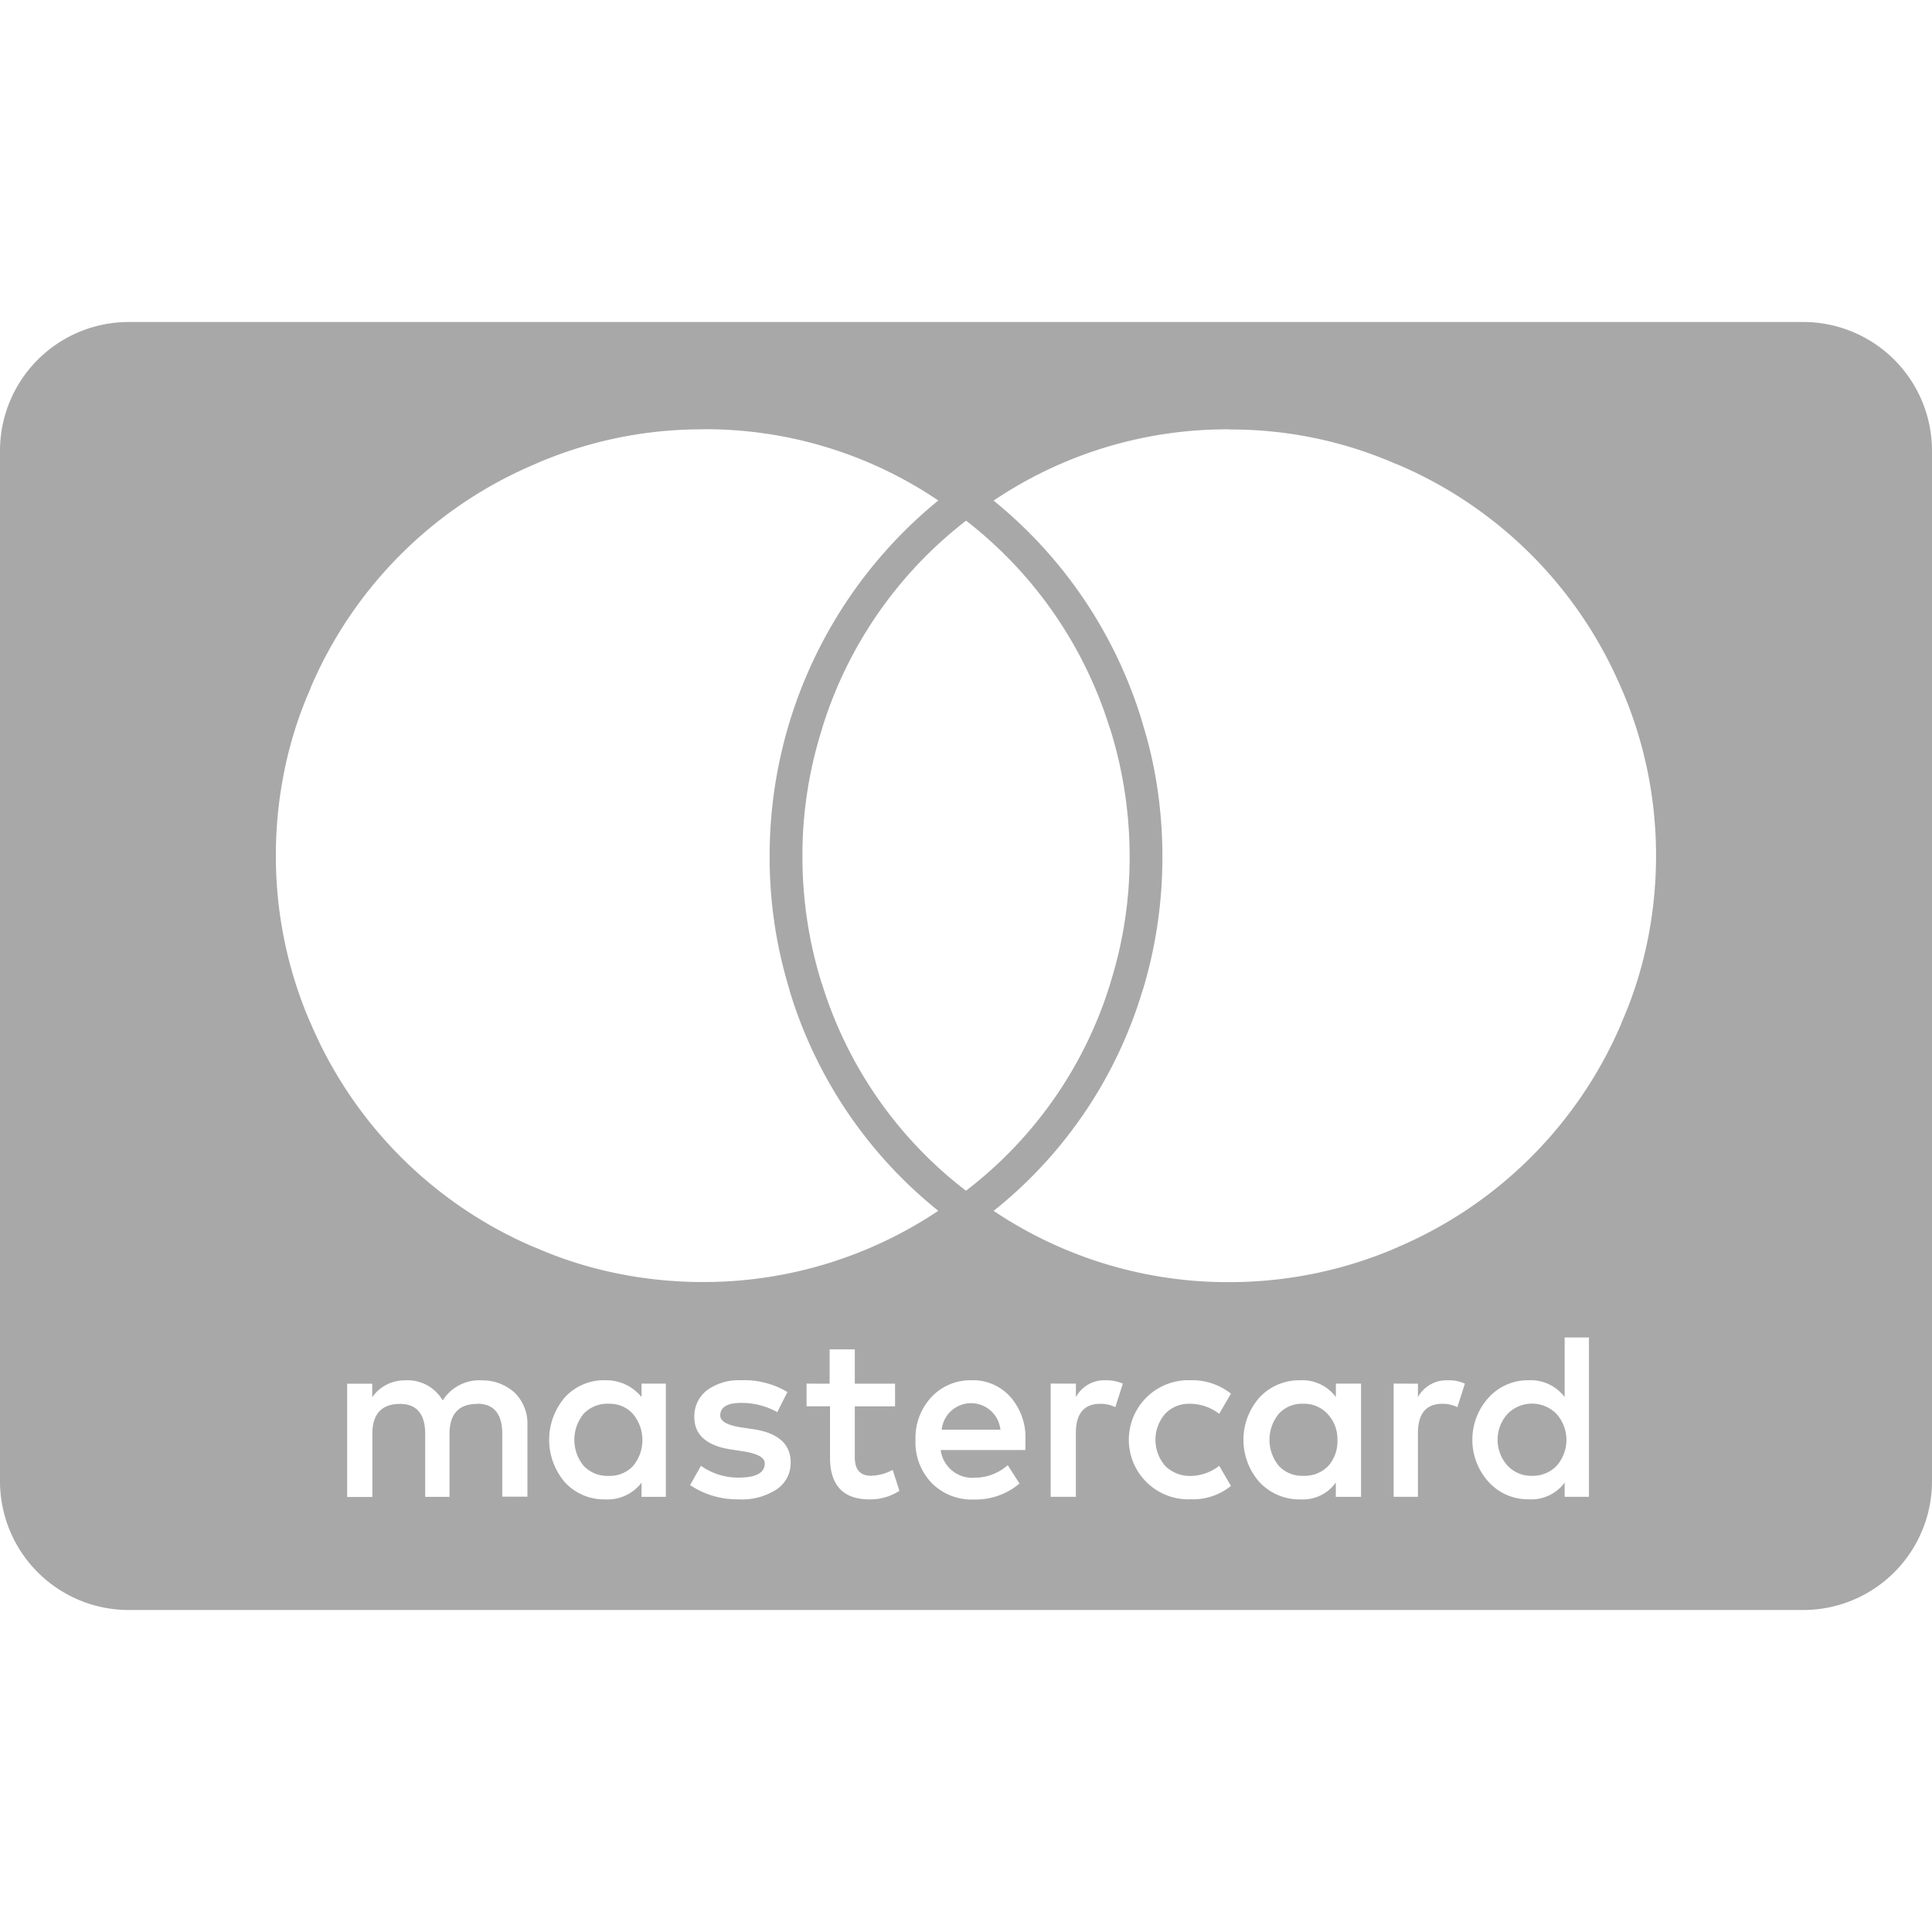 <svg xmlns="http://www.w3.org/2000/svg" width="800" height="800" fill="#a8a8a8" viewBox="0 -6 36 36"><path d="M33.6 24H2.4A2.4 2.4 0 0 1 0 21.6V2.4A2.4 2.4 0 0 1 2.4 0h31.2A2.4 2.4 0 0 1 36 2.4v19.2a2.4 2.4 0 0 1-2.4 2.4zm-5.116-4.281h-.014a.988.988 0 0 0-.728.319l-.001.001a1.17 1.17 0 0 0 .001 1.579l-.001-.001c.182.197.441.32.729.32h.014-.001a.769.769 0 0 0 .671-.31l.001-.002v.266h.453v-2.969h-.453v1.11a.792.792 0 0 0-.631-.314l-.042.001zm-4.25 0h-.023c-.289 0-.55.12-.735.313a1.19 1.19 0 0 0 .001 1.595l-.001-.001c.186.193.447.313.736.313h.024-.001l.045.001a.749.749 0 0 0 .609-.312l.002-.002v.266h.47v-2.11h-.469v.25a.777.777 0 0 0-.658-.313h.002zm-2.048 0-.042-.001a1.11 1.11 0 0 0 0 2.22l.044-.001h-.002l.041.001c.27 0 .517-.094.712-.252l-.002.002-.219-.375a.875.875 0 0 1-.506.188h-.002a.65.65 0 0 1-.5-.188.741.741 0 0 1 .001-.969l-.001.001a.61.61 0 0 1 .441-.188h.021-.001a.898.898 0 0 1 .549.189l-.002-.002.219-.375a1.165 1.165 0 0 0-.726-.251h-.025.001zm-4.08 0h-.025a.992.992 0 0 0-.725.313 1.117 1.117 0 0 0-.297.802v-.002l-.001.046c0 .295.117.563.306.759.19.189.452.305.741.305l.034-.001h-.002l.041.001c.313 0 .599-.113.821-.3l-.002.002-.219-.343a.93.93 0 0 1-.608.234h-.001a.594.594 0 0 1-.64-.513v-.003h1.578v-.187a1.137 1.137 0 0 0-.283-.806l.001.001a.936.936 0 0 0-.696-.309h-.022.001zm-3.077.063v.422h.437v.954c0 .518.247.781.734.781h.017c.202 0 .389-.06.546-.162l-.004.002-.126-.391a.853.853 0 0 1-.406.11h-.001c-.198 0-.298-.115-.298-.343v-.95h.75v-.422h-.75v-.64h-.469v.64zm-1.967 1.53-.203.36c.247.167.551.266.878.266h.03-.002l.066.002c.239 0 .462-.071.649-.193l-.005.003a.59.59 0 0 0 .258-.487v-.014.001c0-.352-.247-.56-.734-.625l-.218-.032c-.24-.041-.36-.114-.36-.218 0-.156.131-.234.391-.234h.005c.245 0 .475.064.674.176l-.007-.004.188-.375a1.567 1.567 0 0 0-.863-.219h.003l-.054-.001a.999.999 0 0 0-.589.191l.003-.002a.607.607 0 0 0-.234.48v.021-.001c0 .342.247.547.734.609l.203.032c.249.042.375.115.375.219 0 .176-.16.266-.485.266h-.009a1.2 1.2 0 0 1-.698-.222l.004.003zm-1.782-1.594h-.025a.99.99 0 0 0-.724.313 1.215 1.215 0 0 0 .001 1.596l-.001-.001a.992.992 0 0 0 .725.313h.026-.001a.792.792 0 0 0 .672-.311l.001-.002v.266h.453v-2.11h-.453v.25a.846.846 0 0 0-.658-.313h-.016.001zm14.688.063v2.11h.453v-1.187c0-.362.152-.546.453-.546h.01c.099 0 .193.023.276.064l-.004-.002.14-.438a.722.722 0 0 0-.298-.063l-.032.001h.002-.017a.604.604 0 0 0-.528.31l-.002.003v-.25zm-6.39 0v2.11h.469v-1.187c0-.362.152-.546.453-.546h.01c.099 0 .193.023.276.064l-.004-.002.141-.438a.78.78 0 0 0-.31-.063h-.019.001-.018a.602.602 0 0 0-.527.31l-.002.003v-.25zm-10.688.375c.311 0 .469.189.469.56v1.172h.469V20.56l.001-.033a.815.815 0 0 0-.228-.566.889.889 0 0 0-.609-.24h-.009a.806.806 0 0 0-.732.372l-.002.003a.755.755 0 0 0-.705-.375h.002-.009a.733.733 0 0 0-.599.311l-.002.002v-.25h-.467v2.11h.469V20.72c0-.373.174-.56.516-.56.311 0 .469.189.469.56v1.172h.453V20.72c0-.374.174-.56.515-.56zM22.906 2h-.033a7.775 7.775 0 0 0-4.385 1.346l.027-.017a8.449 8.449 0 0 1 2.758 4.089l.016.06c.236.745.371 1.601.371 2.49 0 .879-.133 1.726-.379 2.524l.016-.06a8.29 8.29 0 0 1-2.766 4.118l-.016.013a7.833 7.833 0 0 0 4.385 1.328c1.12 0 2.185-.233 3.15-.653l-.051.02a7.893 7.893 0 0 0 4.207-4.175l.019-.051c.4-.91.633-1.971.633-3.086s-.233-2.176-.653-3.136l.02.05a7.877 7.877 0 0 0-4.183-4.205l-.051-.019a7.664 7.664 0 0 0-3.075-.633h-.011.001zm-9.812 0h-.011a7.77 7.77 0 0 0-3.125.652l.05-.02a7.873 7.873 0 0 0-4.216 4.175l-.019.051c-.4.91-.633 1.971-.633 3.086s.233 2.176.653 3.136l-.02-.05a7.893 7.893 0 0 0 4.175 4.207l.051.019c.914.4 1.98.633 3.099.633a7.863 7.863 0 0 0 4.413-1.346l-.028.018a8.36 8.36 0 0 1-2.766-4.089l-.015-.059a8.372 8.372 0 0 1-.361-2.459 8.543 8.543 0 0 1 3.128-6.616l.015-.012a7.741 7.741 0 0 0-4.357-1.328h-.036.002zM18 3.703a7.794 7.794 0 0 0-2.673 3.842l-.015.055a7.753 7.753 0 0 0-.36 2.359c0 .834.129 1.637.368 2.392l-.015-.056a7.724 7.724 0 0 0 2.677 3.879l.018.013a7.715 7.715 0 0 0 2.681-3.837l.015-.054a7.743 7.743 0 0 0 .353-2.337c0-.843-.132-1.654-.375-2.416l.015.056a7.813 7.813 0 0 0-2.67-3.884l-.018-.013zM28.546 21.5h-.017a.6.6 0 0 1-.443-.195.72.72 0 0 1 .001-.955l-.001.001a.639.639 0 0 1 .922 0 .73.73 0 0 1-.001.961l.001-.001a.613.613 0 0 1-.444.189h-.018.001zm-4.265 0h-.022a.59.59 0 0 1-.431-.187.764.764 0 0 1 .001-.97l-.001.001a.587.587 0 0 1 .431-.188h.023-.001.018c.175 0 .333.075.442.195.112.121.18.283.18.461v.02-.001l.001.027a.692.692 0 0 1-.173.459l.001-.001a.605.605 0 0 1-.436.184l-.034-.001h.002zm-12.938 0-.029.001a.603.603 0 0 1-.439-.188.764.764 0 0 1 .001-.97l-.001.001a.607.607 0 0 1 .471-.187h-.001.023a.57.57 0 0 1 .43.195l.001.001a.757.757 0 0 1-.001.961l.001-.001a.59.59 0 0 1-.433.188h-.022.001zm7.297-.86h-1.093a.55.55 0 0 1 1.094-.002v.002z"/></svg>